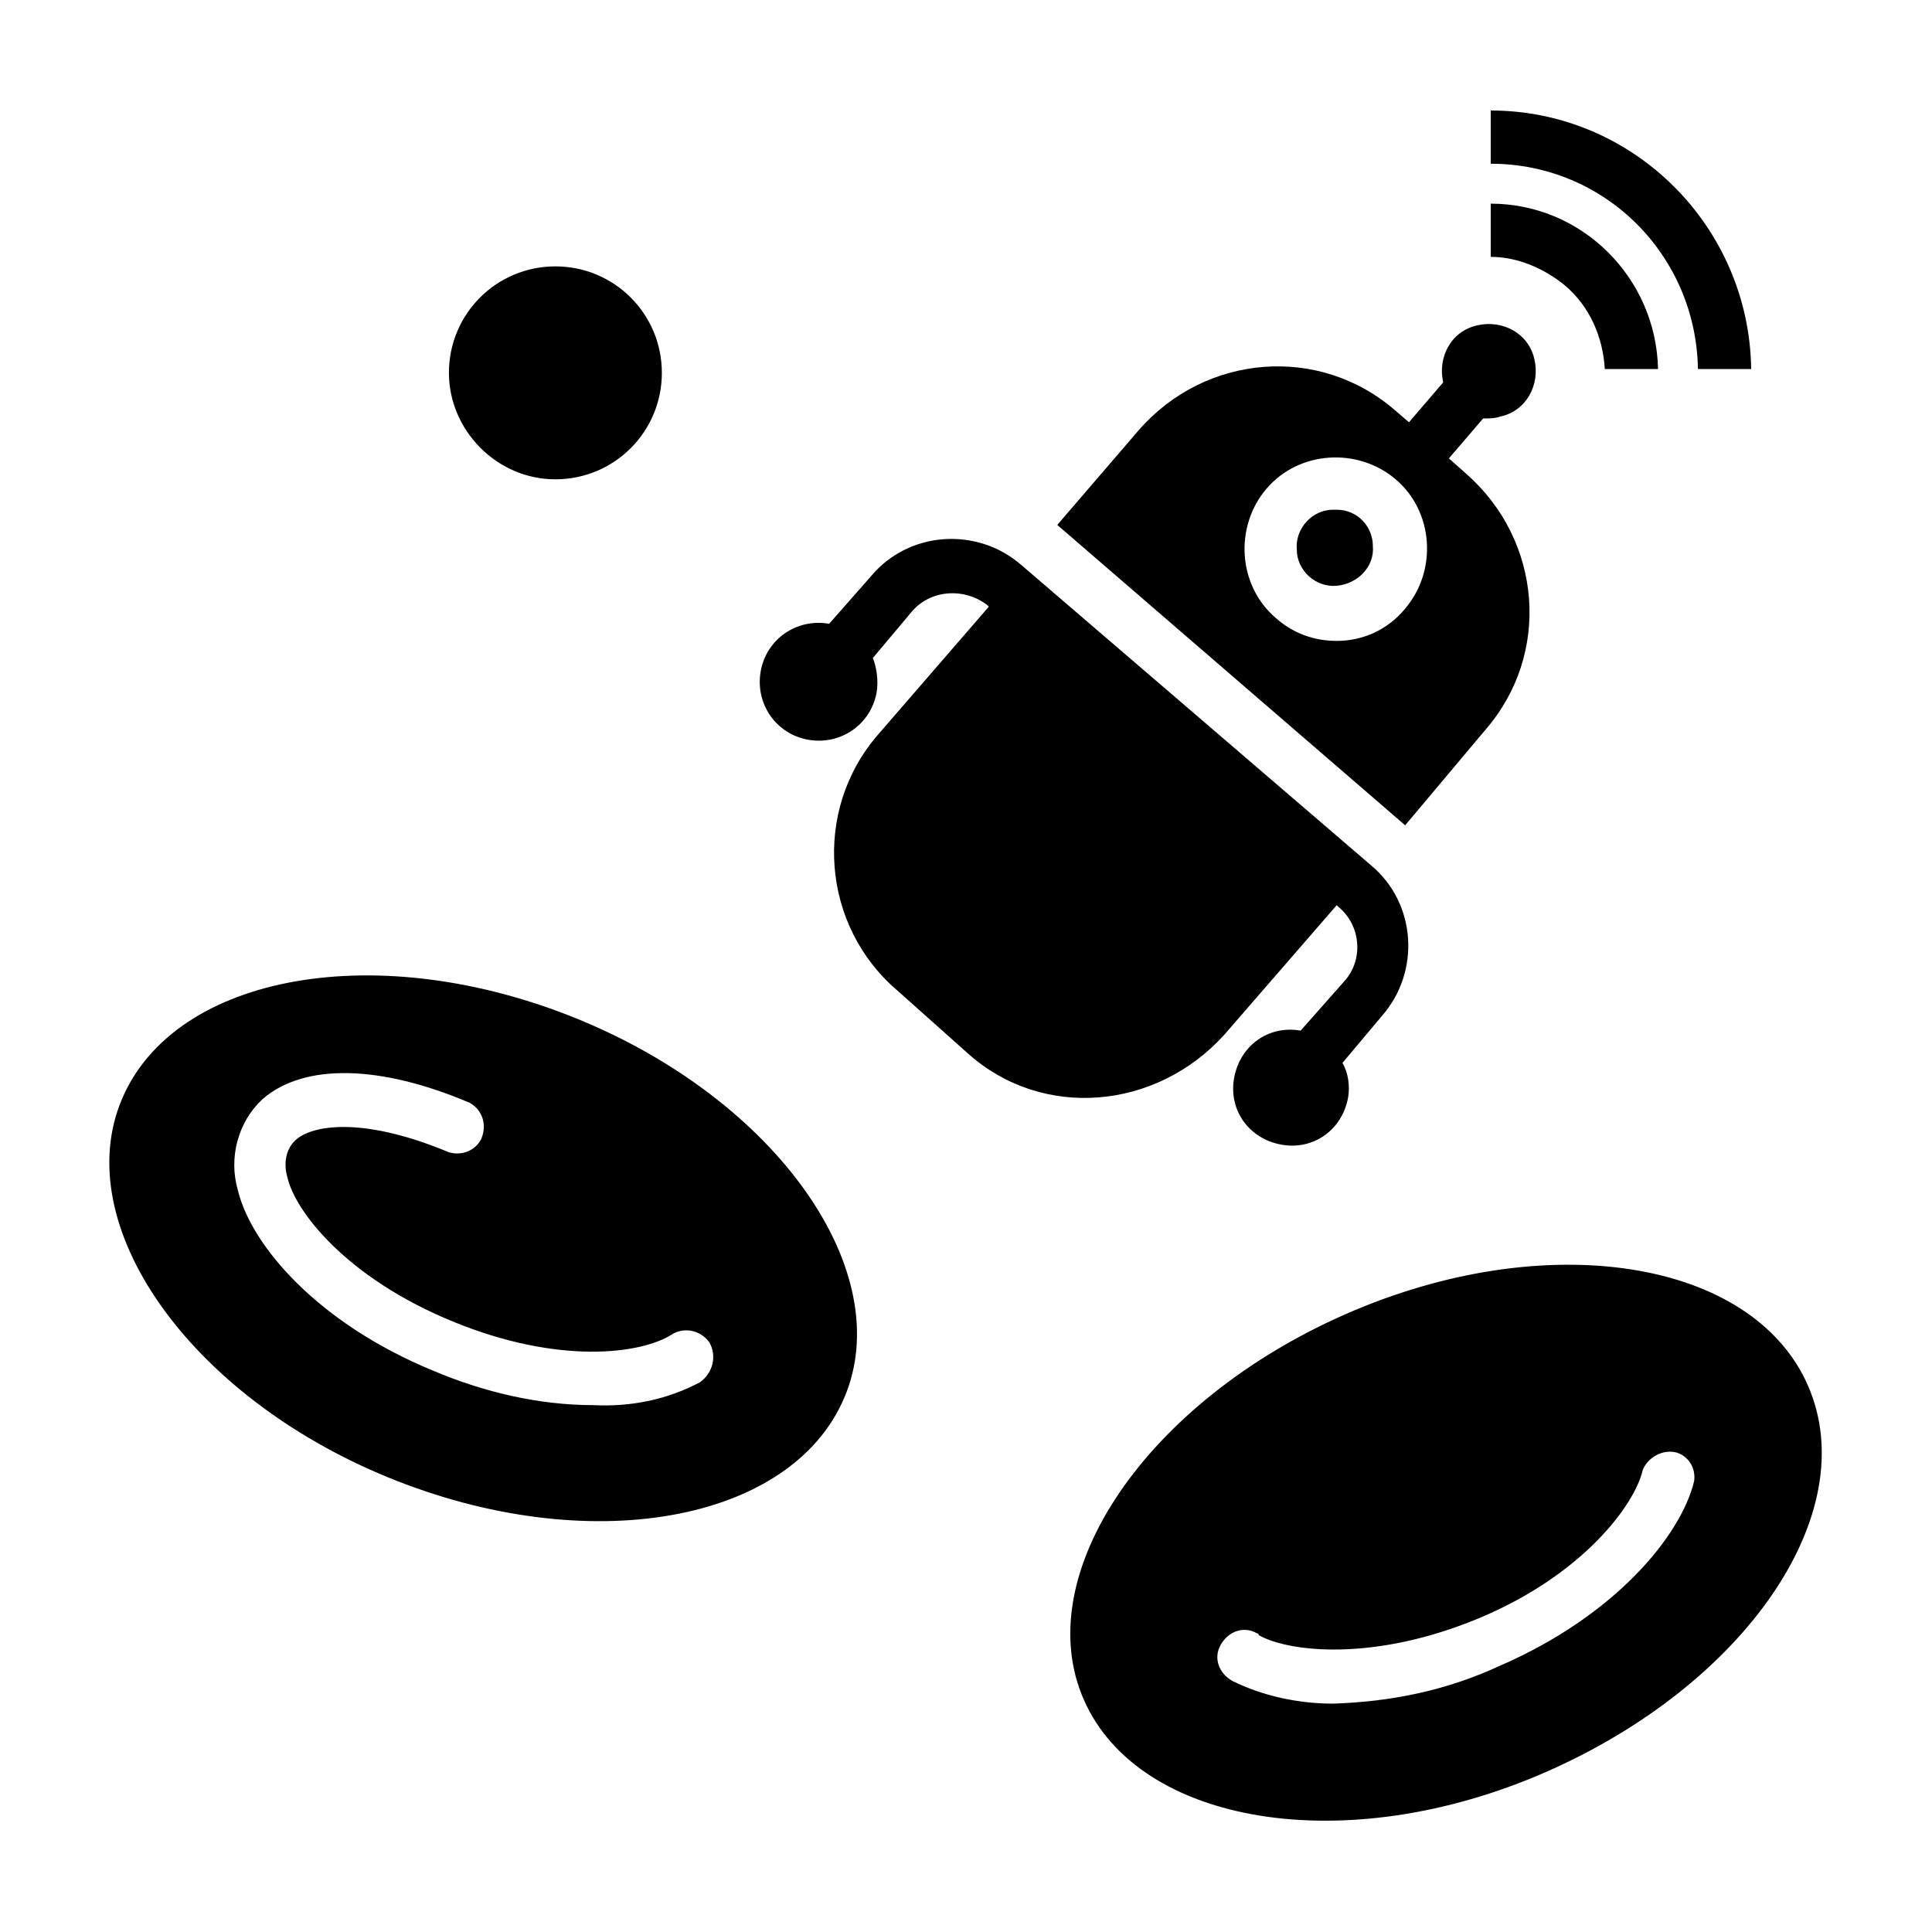 <?xml version="1.0" encoding="UTF-8"?>
<!-- Uploaded to: SVG Repo, www.svgrepo.com, Generator: SVG Repo Mixer Tools -->
<svg fill="#000000" width="800px" height="800px" version="1.1" viewBox="144 144 512 512" xmlns="http://www.w3.org/2000/svg">
 <path d="m623.19 511.34c-14.609-33.754-69.527-42.32-122.43-19.145-52.902 23.176-84.137 69.023-69.527 102.27s69.527 42.32 122.43 19.145c52.898-23.176 84.137-68.52 69.527-102.27zm-30.23 25.191c-3.527 14.609-21.16 35.77-51.387 48.871-14.105 6.551-28.719 9.574-44.336 10.078-9.07 0-18.641-2.016-26.703-6.047-3.527-2.016-5.039-6.047-3.023-9.574 2.016-3.527 6.047-5.039 9.574-3.023 0 0 0.504 0 0.504 0.504 8.062 4.535 30.73 7.055 58.441-4.535 27.711-11.586 41.312-30.23 43.328-39.297 1.512-3.527 5.543-5.543 9.07-4.535 3.019 1.008 5.035 4.031 4.531 7.559zm-295.73-122.43c-52.898-21.664-106.81-12.09-120.91 21.16-14.105 33.25 17.633 78.594 70.535 100.26 52.898 21.664 106.81 12.09 120.91-21.16 14.105-33.25-17.637-78.594-70.535-100.26zm32.242 96.227c-8.566 4.535-18.137 6.551-28.215 6.047-14.609 0-29.223-3.527-42.32-9.07-30.73-12.594-48.367-33.25-51.891-47.863-2.519-8.566 0-18.137 6.551-24.184 11.082-9.574 31.234-9.07 54.914 1.008 3.527 2.016 4.535 6.047 3.023 9.574-1.512 3.023-5.039 4.535-8.566 3.527-21.664-9.07-35.266-7.559-40.305-3.527-3.023 2.519-3.527 6.551-2.519 10.078 2.016 9.07 15.617 26.703 43.832 38.289 28.215 11.586 49.879 8.566 57.938 3.527 3.023-2.016 7.559-1.512 10.078 2.016 2.016 3.527 1.008 8.059-2.519 10.578 0.504-0.504 0 0 0 0zm-66.504-267.52c0-15.617 12.594-28.215 28.215-28.215 15.617 0 28.215 12.594 28.215 28.215 0 15.617-12.594 28.215-28.215 28.215-15.617 0-28.215-13.098-28.215-28.215zm295.74-23.176c-5.543-4.535-12.594-7.559-19.648-7.559v-14.102c24.184 0 43.832 19.648 44.336 43.832h-14.105c-0.508-8.566-4.035-16.629-10.582-22.172zm35.266 22.168h14.105c-0.504-37.785-31.234-68.516-69.02-68.516v14.105c30.227 0 54.41 24.184 54.914 54.41zm-95.723 37.285h-1.008c-5.543 0-10.078 5.039-9.574 10.578 0 5.543 5.039 10.078 10.578 9.574 5.543-0.504 10.078-5.039 9.574-10.578 0-5.043-4.027-9.574-9.57-9.574zm-29.727 139.05 29.727-34.258 0.504 0.504c6.047 5.039 6.551 14.105 1.512 19.648l-11.586 13.098c-8.566-1.512-16.121 4.031-17.633 12.594-1.512 8.566 4.031 16.121 12.594 17.633 8.566 1.512 16.121-4.031 17.633-12.594 0.504-3.023 0-6.551-1.512-9.07l10.578-12.594c10.078-11.586 9.07-29.727-3.023-39.801l-92.699-79.602c-11.586-10.078-29.727-9.07-39.801 3.023l-11.086 12.594c-8.566-1.512-16.625 4.031-18.137 12.594-1.512 8.566 4.031 16.625 12.594 18.137 8.566 1.512 16.625-4.031 18.137-12.594 0.504-3.023 0-6.551-1.008-9.07l10.578-12.594c5.039-5.543 13.602-6.047 19.648-1.512l0.504 0.504-29.223 33.754c-17.633 20.152-15.113 50.883 5.039 68.016l18.641 16.625c19.656 17.637 49.883 15.117 68.02-5.035-0.504 0-0.504 0 0 0zm47.863-55.422-92.199-79.602 21.664-25.191c17.633-20.152 47.863-22.672 68.016-5.039l3.527 3.023 9.07-10.578c-1.512-6.551 2.016-13.602 9.07-15.113 6.551-1.512 13.602 2.016 15.113 9.07 1.512 6.551-2.016 13.602-9.07 15.113-1.512 0.504-3.023 0.504-4.535 0.504l-9.07 10.578 4.535 4.031c20.152 17.633 22.672 47.863 5.039 68.016zm0-57.434c8.566-10.078 7.559-25.695-2.519-34.258-10.078-8.566-25.695-7.559-34.258 2.519-8.566 10.078-7.559 25.695 2.519 34.258 4.535 4.031 10.078 6.047 16.121 6.047 7.051 0 13.602-3.023 18.137-8.566z"/>
</svg>
